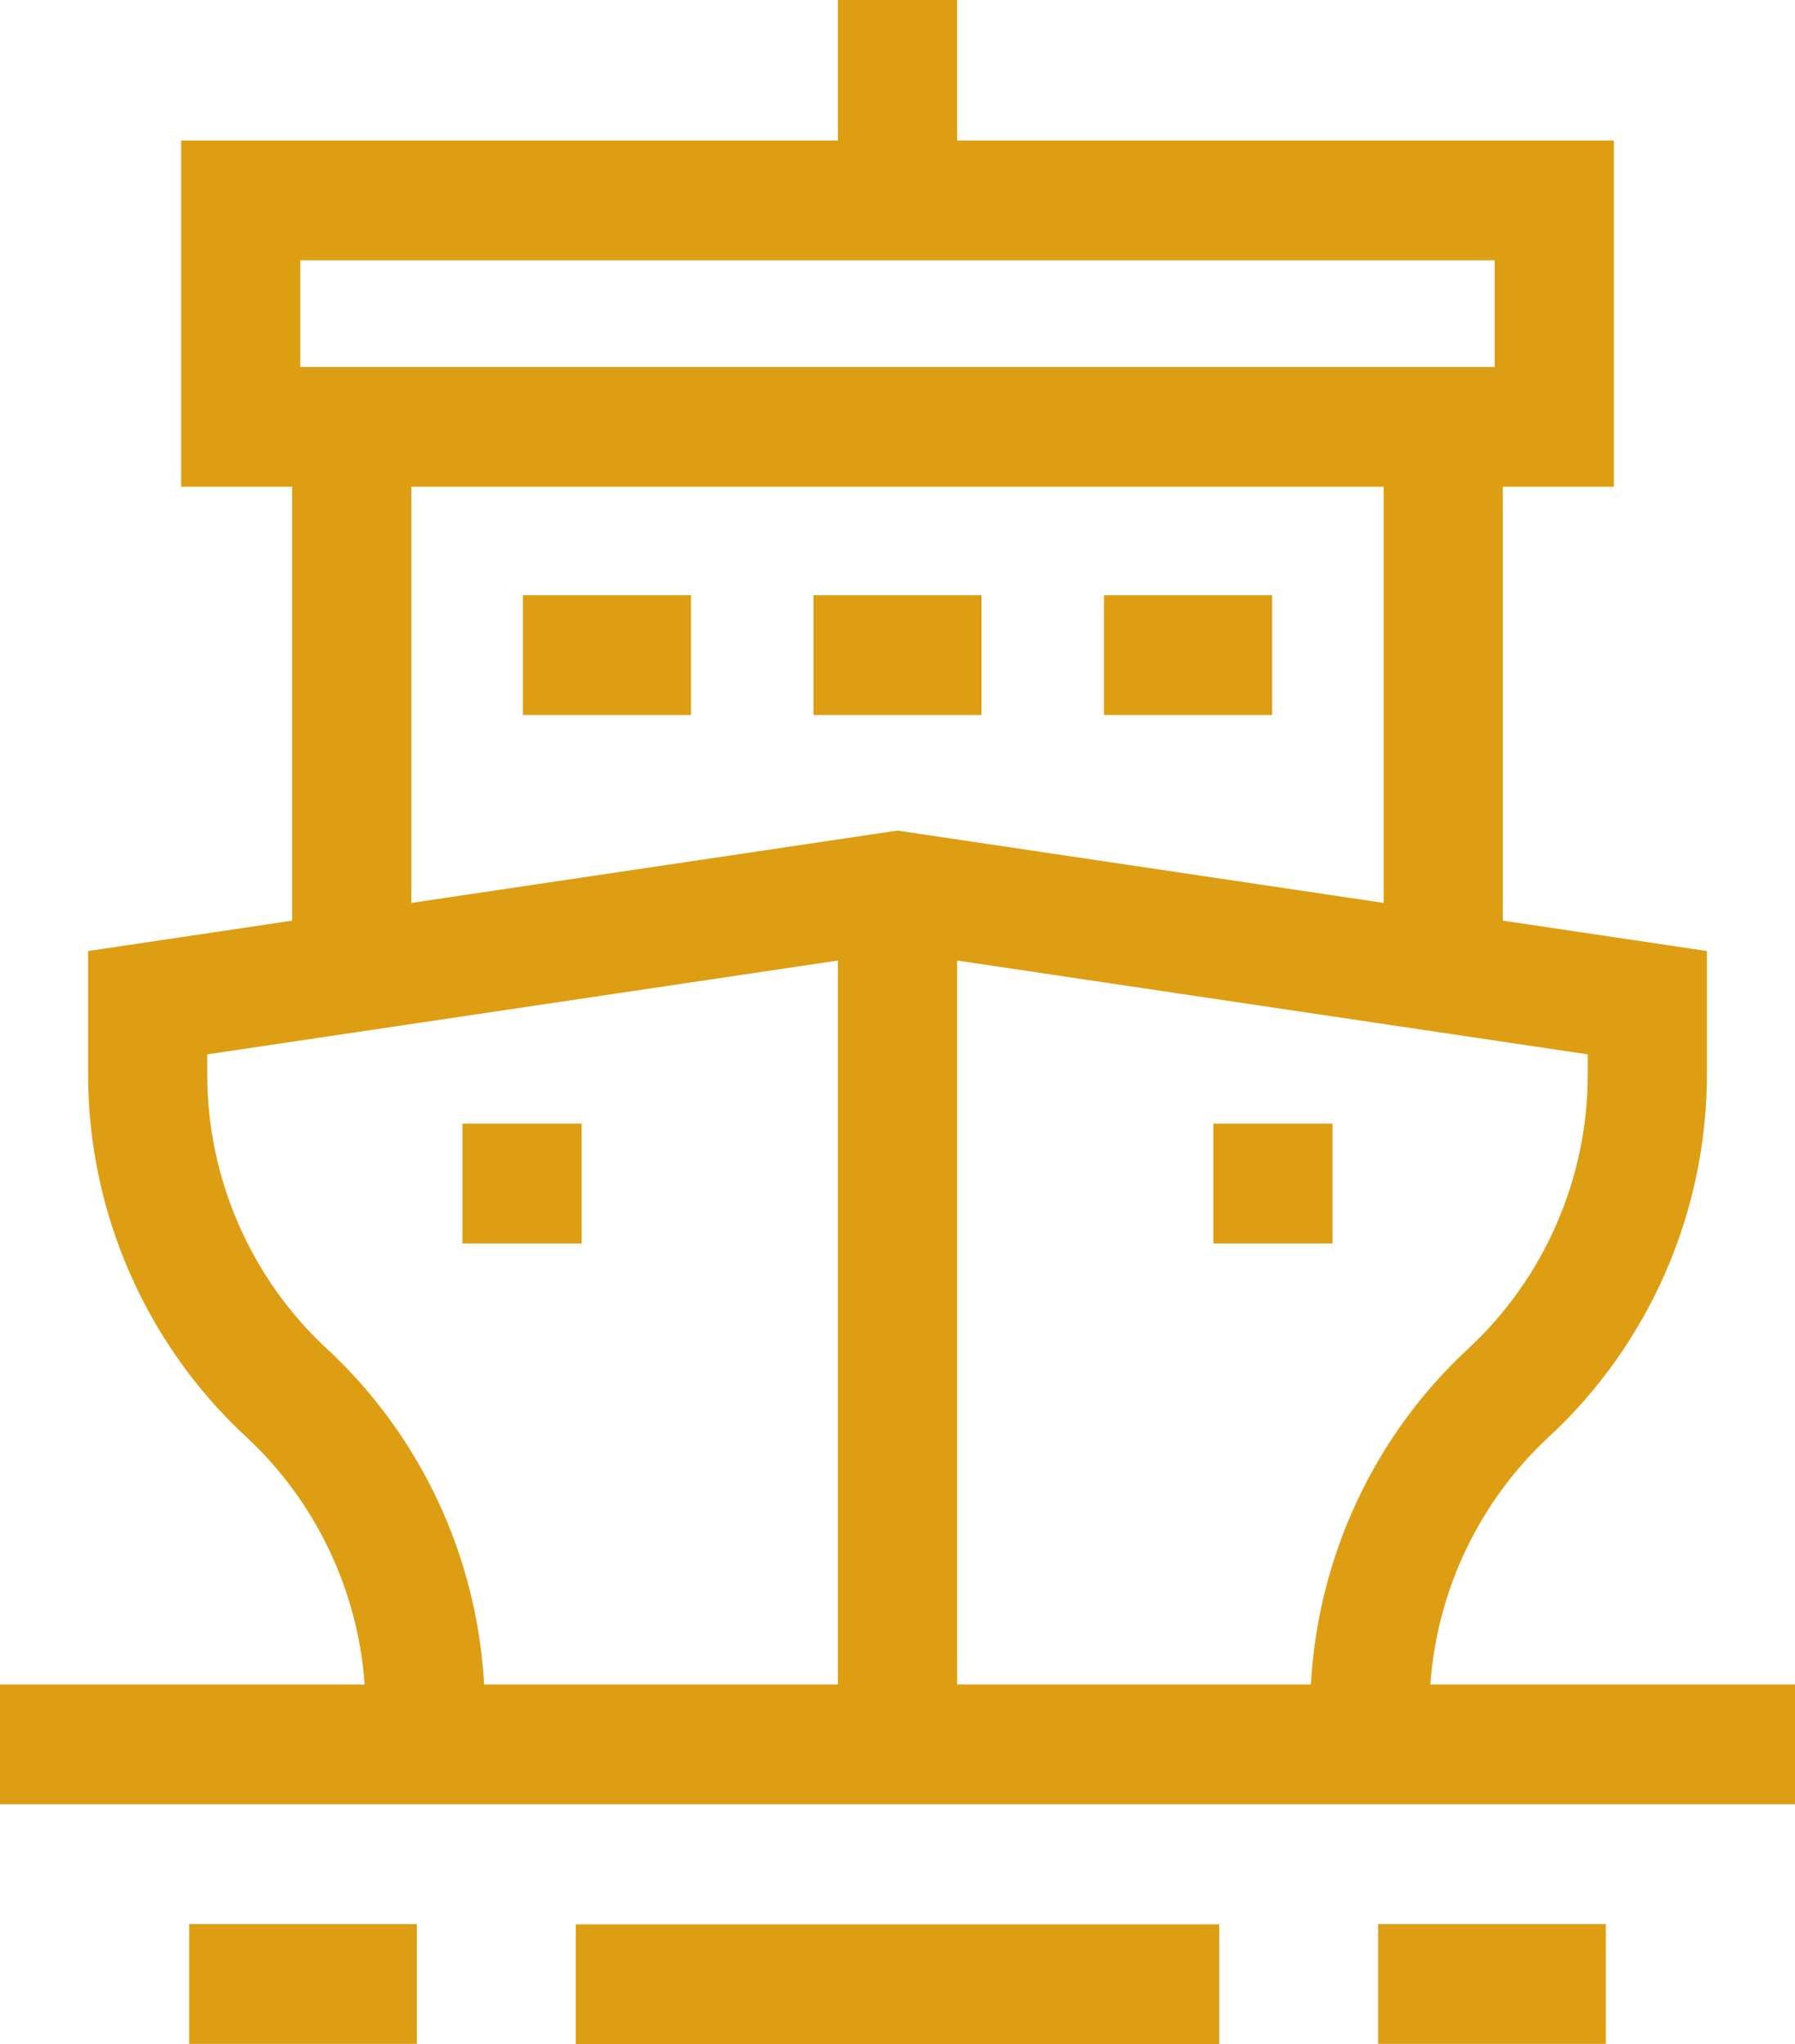 <svg width="72" height="82" viewBox="0 0 72 82" fill="none" xmlns="http://www.w3.org/2000/svg">
<path d="M57.373 67.573C57.642 63.792 59.341 60.218 62.13 57.636C66.156 53.907 68.466 48.612 68.466 43.108V38.15L60.281 36.931V19.524H64.734V5.637H38.39V0H33.61V5.637H7.266V19.524H11.719V36.931L3.534 38.15V43.108C3.534 48.611 5.844 53.907 9.871 57.636C12.659 60.218 14.358 63.792 14.627 67.572H0V72.377H72V67.572L57.373 67.573ZM63.687 43.108C63.687 47.273 61.939 51.28 58.891 54.102C55.123 57.591 52.859 62.452 52.583 67.573H38.39V38.531L63.687 42.295V43.108H63.687ZM12.046 10.442H59.954V14.72H12.046V10.442ZM16.499 19.524H55.502V36.22L36 33.318L16.499 36.22V19.524ZM13.109 54.102C10.061 51.28 8.313 47.273 8.313 43.108V42.295L33.61 38.531V67.573H19.417C19.142 62.452 16.877 57.591 13.109 54.102Z" fill="#DE9E13"/>
<path d="M23.095 77.195H48.905V82H23.095V77.195Z" fill="#DE9E13"/>
<path d="M18.552 45.076H23.331V49.881H18.552V45.076Z" fill="#DE9E13"/>
<path d="M48.669 45.076H53.449V49.881H48.669V45.076Z" fill="#DE9E13"/>
<path d="M32.628 23.877H39.372V28.681H32.628V23.877Z" fill="#DE9E13"/>
<path d="M20.974 23.877H27.719V28.681H20.974V23.877Z" fill="#DE9E13"/>
<path d="M44.282 23.877H51.026V28.681H44.282V23.877Z" fill="#DE9E13"/>
<path d="M55.279 77.184H64.413V81.989H55.279V77.184Z" fill="#DE9E13"/>
<path d="M7.587 77.184H16.722V81.989H7.587V77.184Z" fill="#DE9E13"/>
</svg>
